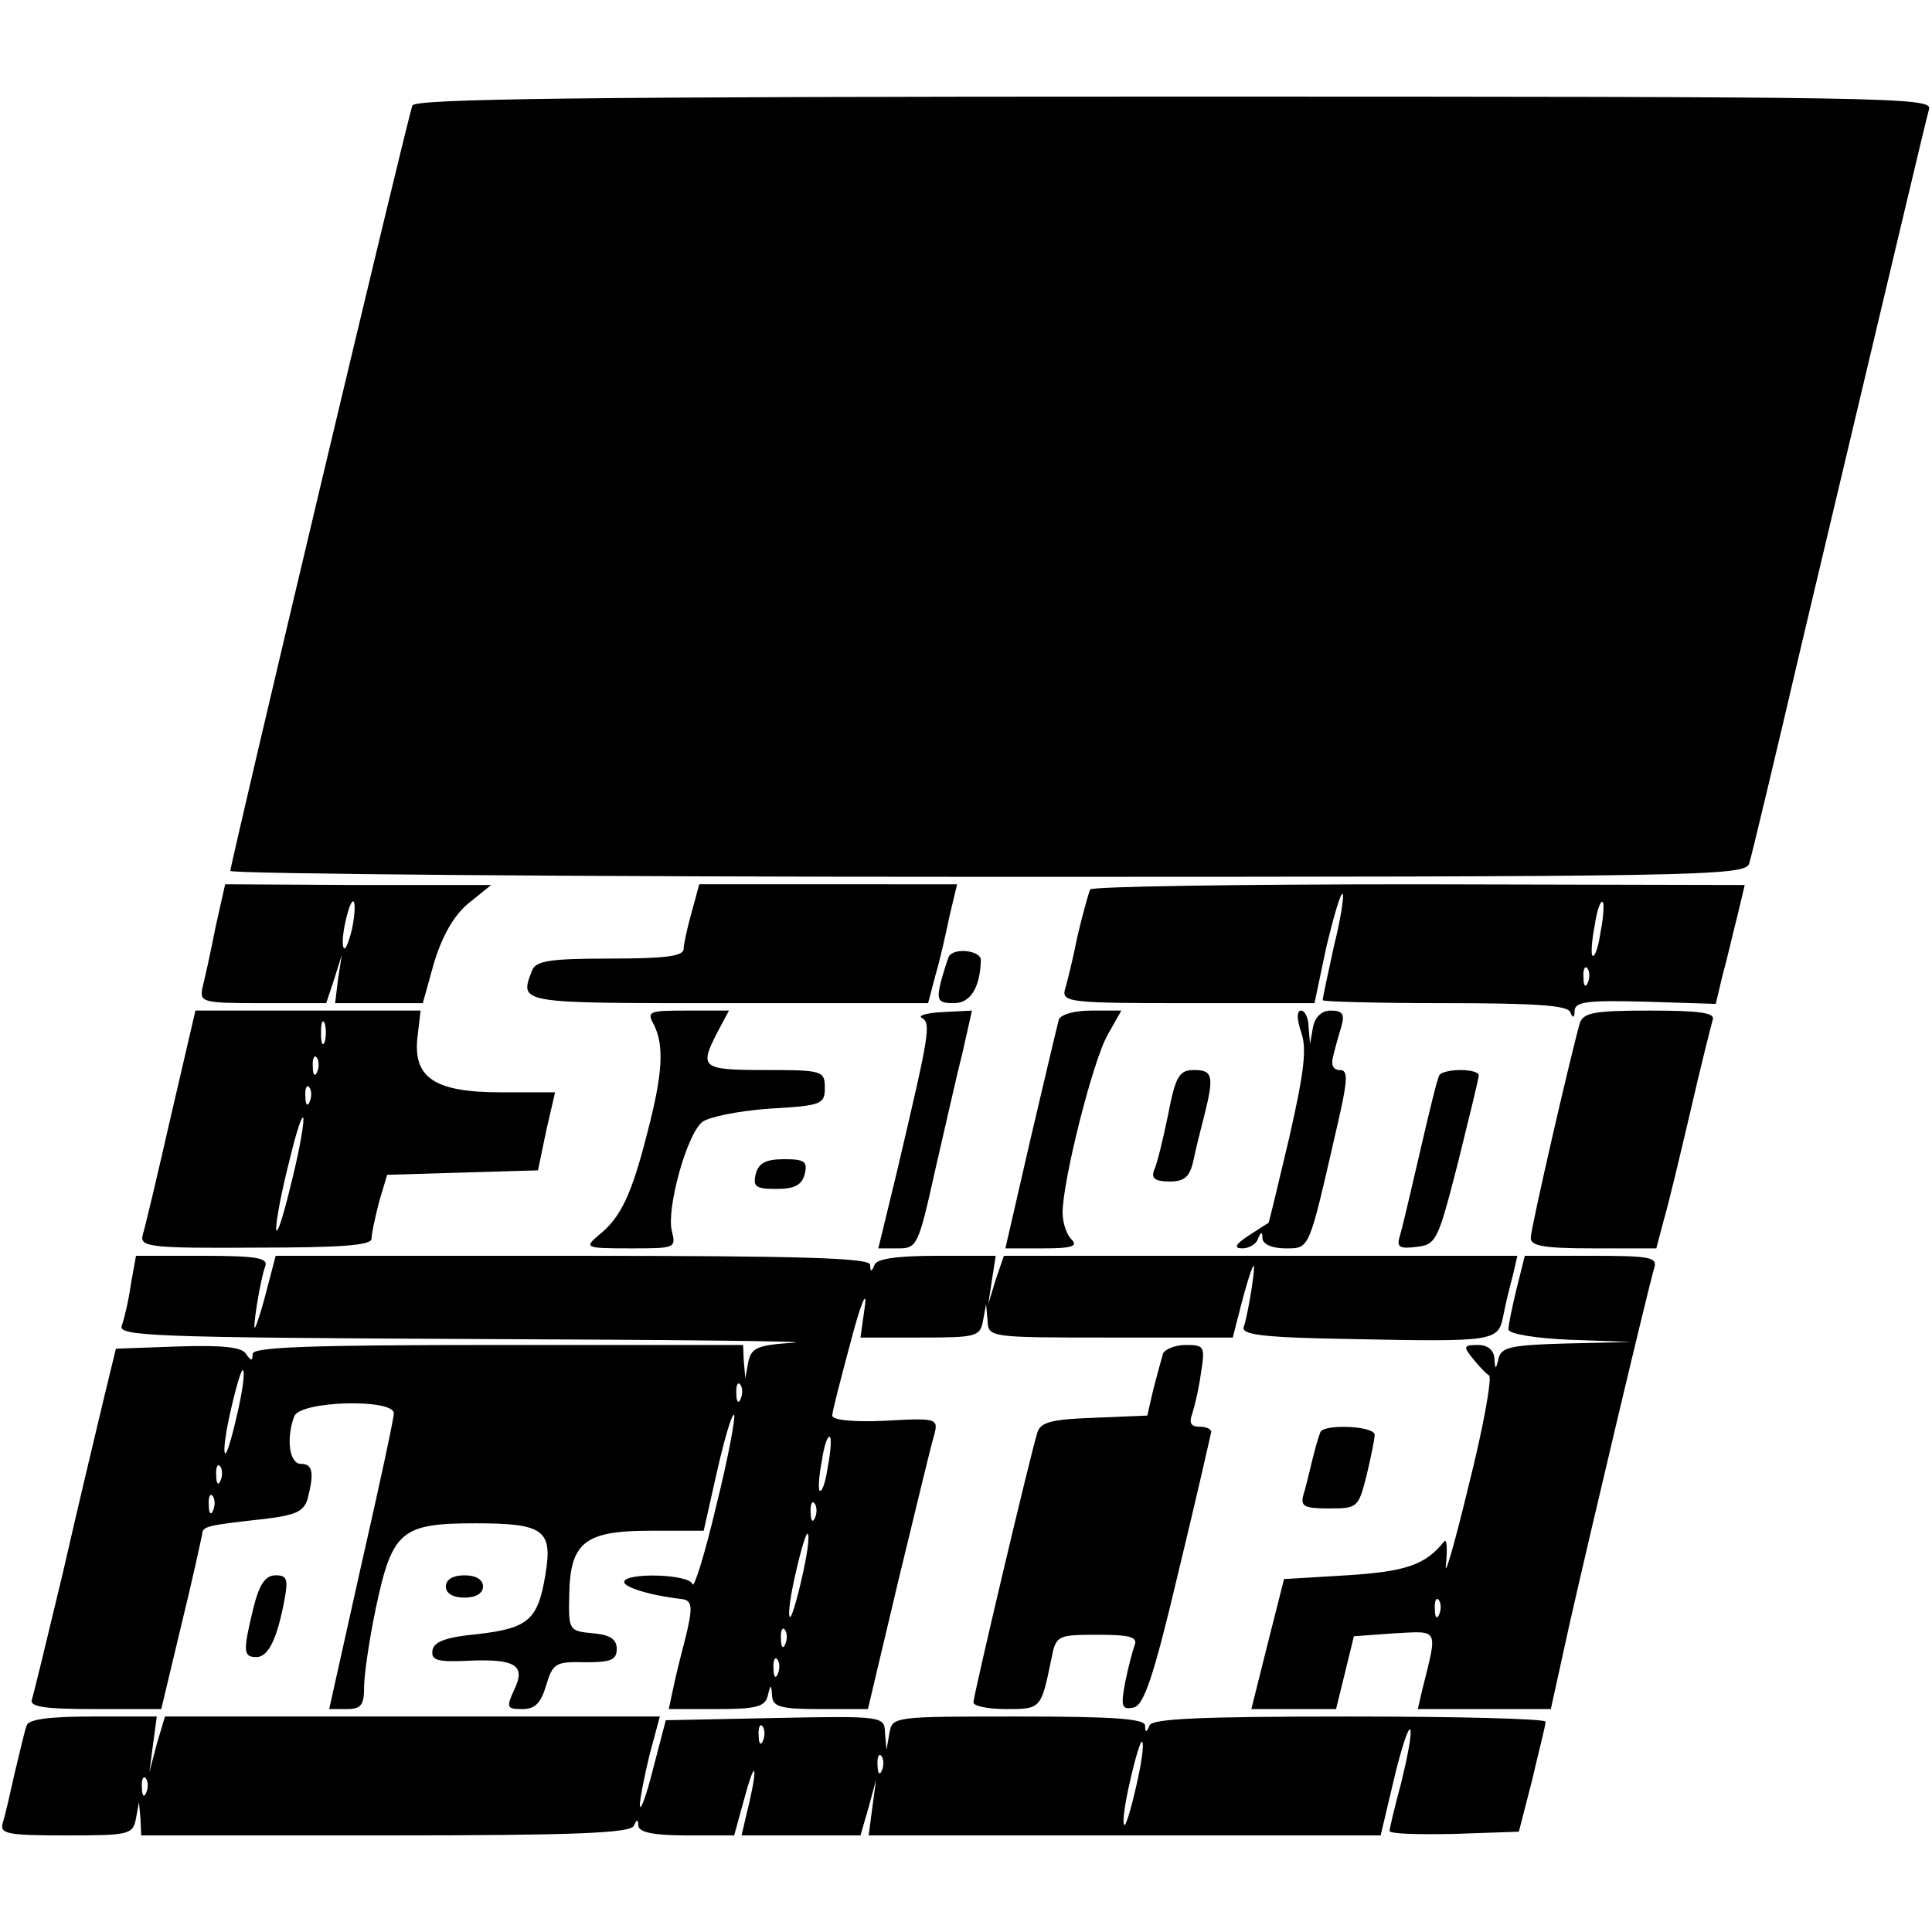 <svg version="1.0" xmlns="http://www.w3.org/2000/svg" width="346.667" height="346.667" viewBox="0 0 260 260" preserveAspectRatio="xMidYMid meet"><g fill="#000" stroke="none"><path d="M55.5 14.2c-.7 1.8-24.5 102-24.5 103 0 .4 45.9.8 101.9.8 96.2 0 102-.1 102.5-1.8.3-.9 3.5-14.3 7.1-29.7 12.8-53.9 16.6-70 17.1-71.8.5-1.6-4.8-1.7-101.6-1.7-80.7 0-102.2.3-102.5 1.2zM29 124.8c-.6 3.1-1.4 6.7-1.7 7.9-.5 2.2-.3 2.3 8.1 2.3h8.5l1.1-3.3 1-3.2-.5 3.2-.4 3.3h11.8l1.5-5.4c1.1-3.6 2.6-6.3 4.6-8l3.1-2.5H48.2l-17.9-.1-1.3 5.8zm18.4.1c-.4 1.7-.9 3-1.1 2.7-.3-.2-.2-1.9.2-3.6.9-4.1 1.7-3.3.9.9zm45.7-2.2c-.6 2.1-1.1 4.4-1.1 5 0 1-2.6 1.3-9.9 1.3-8.1 0-10 .3-10.5 1.6-1.7 4.5-2.1 4.4 26.4 4.4h26.9l1-3.8c.6-2 1.4-5.6 1.9-8l1-4.2H94.1l-1 3.7zm53.6-3c-.2.5-1 3.3-1.7 6.3-.6 3-1.4 6.3-1.7 7.2-.4 1.7.9 1.8 16.6 1.8h17l1.6-7.6c1-4.1 1.9-7.3 2.2-7.1.2.3-.3 3.5-1.2 7.1-.8 3.7-1.5 6.9-1.5 7.2 0 .2 7.4.4 16.4.4 12.2 0 16.6.3 16.9 1.2.4.9.6.8.6-.2.1-1.2 1.7-1.4 9.5-1.2l9.5.3.9-3.8c.6-2.1 1.4-5.7 2-8l1-4.2-43.9-.1c-24.1 0-44 .3-44.2.7zm68.7 5.7c-.3 2.1-.8 3.5-1.1 3.2-.2-.2-.1-2 .3-4 .3-2.1.8-3.5 1.1-3.2.2.2.1 2-.3 4zm-1.7 6.8c-.3.8-.6.5-.6-.6-.1-1.1.2-1.7.5-1.3.3.3.4 1.2.1 1.9zm-86-3.5c-.2.5-.7 2-1.1 3.5-.6 2.5-.3 2.8 1.8 2.8 2.2 0 3.5-2.1 3.6-5.8 0-1.3-3.6-1.7-4.3-.5zM23 150.2c-1.8 7.9-3.5 15.1-3.8 16-.4 1.6.9 1.8 15.2 1.7 11.5 0 15.6-.3 15.6-1.2 0-.7.5-2.9 1-4.9l1.1-3.7 10.1-.3 10.2-.3 1.1-5.3 1.2-5.2h-7.3c-9 0-11.9-2-11.2-7.6l.4-3.4H26.3L23 150.2zm20.7-10c-.3.7-.5.2-.5-1.2s.2-1.9.5-1.3c.2.7.2 1.9 0 2.5zm-1 4c-.3.8-.6.5-.6-.6-.1-1.1.2-1.7.5-1.3.3.3.4 1.2.1 1.9zm-1 4c-.3.8-.6.5-.6-.6-.1-1.1.2-1.7.5-1.3.3.3.4 1.2.1 1.9zm-2.3 10.2c-1 4.2-1.9 7.4-2.2 7.2-.2-.3.4-3.9 1.4-8 1-4.2 1.9-7.4 2.2-7.2.2.3-.4 3.9-1.4 8zM88 137.9c1.4 2.8 1.2 6.6-.9 14.6-2.1 8.3-3.6 11.4-6.5 13.7-2 1.7-1.9 1.8 4.2 1.8s6.2 0 5.6-2.4c-.7-3 2-12.9 4.1-14.6.9-.7 4.9-1.5 9-1.8 7.1-.4 7.5-.6 7.5-2.8 0-2.3-.3-2.4-8-2.4-8.6 0-8.9-.3-6.5-5l1.6-3h-5.6c-5.2 0-5.5.1-4.5 1.9zm36.1-.9c1.2.8 1 2-3.4 20.7l-2.5 10.3h2.7c2.5 0 2.7-.4 4.9-10.3 1.3-5.6 2.9-12.8 3.7-15.9l1.3-5.8-3.9.2c-2.2.1-3.5.5-2.8.8zm18.4.2c-.2.7-1.9 7.9-3.8 16l-3.4 14.8h5.1c3.9 0 4.7-.3 3.8-1.2-.7-.7-1.2-2.3-1.2-3.6 0-4.3 4.1-20.6 6.1-24l1.8-3.2h-4c-2.3 0-4.1.5-4.4 1.2z"/><path d="M175.1 138.9c.8 2.2.4 5.4-1.6 14.2-1.5 6.3-2.7 11.4-2.8 11.5-.1 0-1.3.8-2.7 1.7-1.8 1.2-2 1.7-.8 1.7.9 0 1.9-.6 2.1-1.3.4-1 .6-1 .6 0 .1.8 1.4 1.3 3.1 1.3 3.3 0 3.1.3 6.8-15.8 1.6-6.9 1.7-8.2.5-8.2-.9 0-1.2-.7-.9-1.8.2-.9.7-2.7 1.1-4 .5-1.7.2-2.2-1.4-2.2-1.2 0-2.1.8-2.4 2.2l-.4 2.3-.2-2.3c0-1.2-.5-2.2-1-2.2-.6 0-.6 1.1 0 2.9zm37.5-1.2c-1.2 4.2-6.6 27.6-6.6 28.9 0 1.1 1.9 1.4 8.5 1.4h8.4l1-3.8c.6-2 2.2-8.7 3.6-14.7 1.4-6.1 2.8-11.6 3-12.3.3-.9-1.8-1.2-8.5-1.2-7.6 0-8.9.3-9.4 1.7zM157.2 150c-.7 3.4-1.5 6.7-1.9 7.5-.4 1.1.2 1.5 2.1 1.5 2 0 2.7-.6 3.2-2.8.3-1.5 1-4.3 1.5-6.2 1.3-5.2 1.1-6-1.4-6-2 0-2.5.8-3.5 6zm36.5-5.3c-.3.5-1.4 5.1-2.6 10.3-1.2 5.2-2.4 10.3-2.7 11.3-.5 1.5-.1 1.8 2.2 1.5 2.7-.3 2.9-.8 5.6-11.3 1.5-6.1 2.8-11.3 2.8-11.8 0-.4-1.1-.7-2.4-.7-1.4 0-2.7.3-2.9.7zm-92 13.3c-.4 1.7 0 2 2.8 2 2.4 0 3.4-.5 3.8-2 .4-1.7 0-2-2.8-2-2.4 0-3.4.5-3.8 2zm-84.1 14.9c-.3 2.2-.9 4.6-1.2 5.5-.6 1.4 4 1.6 47.7 1.8 26.6.1 45.8.3 42.7.5-4.9.3-5.7.7-6.1 2.6l-.4 2.2-.2-2.3-.1-2.2H67c-25.7 0-33 .3-33 1.2 0 1-.2 1-.9 0-.5-.9-3.1-1.2-9.1-1l-8.4.3-1.7 7c-.9 3.8-3.4 14.2-5.4 23-2.1 8.8-4 16.6-4.2 17.2-.4 1 1.7 1.3 8.4 1.3h9l2.7-11.3c1.5-6.1 2.7-11.7 2.8-12.2.1-1.1.4-1.2 8.5-2.1 4.1-.5 5.2-1 5.7-2.7.9-3.5.7-4.7-.9-4.7s-2-3.5-.9-6.4c.8-2.1 13.4-2.4 13.4-.4 0 .7-2 10-4.4 20.5L44.3 230h2.3c2 0 2.4-.5 2.4-3 0-1.6.7-6.4 1.6-10.7C52.8 206 54 205 64 205c9.2 0 10.4.9 9.4 6.9-1 6.1-2.3 7.2-9 8-4.3.4-6 1-6.2 2.2-.2 1.3.6 1.6 4.7 1.4 6.5-.3 7.9.6 6.3 3.9-1.1 2.4-1 2.6 1.1 2.6 1.7 0 2.5-.8 3.2-3.2.9-3 1.3-3.2 5.3-3.1 3.4 0 4.2-.3 4.2-1.8 0-1.3-.9-1.9-3.2-2.1-3.2-.3-3.3-.4-3.2-5 .1-7.2 2-8.8 10.9-8.8h7.2l1.8-8c1-4.4 2-7.8 2.3-7.6.2.3-.8 5.8-2.4 12.2-1.5 6.4-3 11.2-3.2 10.6-.4-1.4-9.2-1.6-9.2-.3 0 .7 3.4 1.8 7.8 2.3 1.4.2 1.5 1.1.3 5.8-.5 1.9-1.2 4.7-1.5 6.2L90 230h6.4c5.3 0 6.5-.3 6.9-1.7.4-1.7.5-1.7.6-.1.1 1.5 1.1 1.8 6.5 1.8h6.4l4.1-17.3c2.3-9.4 4.4-18.3 4.8-19.5.6-2.3.5-2.4-6.6-2-4.3.2-7.1-.1-7.1-.7s1.2-5.1 2.5-10c1.3-5 2.2-7.1 1.9-4.8l-.6 4.3h8c7.6 0 8.1-.1 8.5-2.3l.4-2.2.2 2.2c.1 2.3.2 2.3 16.6 2.3h16.4l1.1-4.3c.6-2.3 1.3-4.7 1.6-5.2.6-1.4-.6 6.3-1.2 8-.5 1.1 2.2 1.5 14.3 1.7 19.6.4 19.9.3 20.6-3.1.3-1.6.9-4 1.3-5.5l.6-2.6h-69.1l-1.1 3.2-1 3.3.5-3.3.5-3.2h-7.9c-5.4 0-8.1.4-8.4 1.2-.4 1-.6 1-.6 0-.1-.9-8.8-1.2-40.1-1.2H37.1l-1.1 4.2c-.6 2.4-1.3 4.7-1.6 5.3-.6 1.4.6-6.3 1.3-8.1.4-1.1-1.1-1.4-8.5-1.4h-8.9l-.7 3.9zm14.3 17.5c-.7 3.1-1.4 5.4-1.6 5.2-.3-.3.1-3 .8-6 .7-3.1 1.4-5.4 1.6-5.2.3.3-.1 3-.8 6zm67.8-2.2c-.3.8-.6.5-.6-.6-.1-1.1.2-1.7.5-1.3.3.3.4 1.2.1 1.9zm11.7 9.2c-.3 2.1-.8 3.5-1.1 3.2-.2-.2-.1-2 .3-4 .3-2.1.8-3.5 1.1-3.2.2.2.1 2-.3 4zm-81.7 1.8c-.3.8-.6.5-.6-.6-.1-1.1.2-1.7.5-1.3.3.3.4 1.2.1 1.9zm-1 4c-.3.8-.6.5-.6-.6-.1-1.1.2-1.7.5-1.3.3.3.4 1.2.1 1.9zm81 1c-.3.8-.6.5-.6-.6-.1-1.1.2-1.7.5-1.3.3.3.4 1.2.1 1.9zm-1.8 8.2c-.7 3.1-1.4 5.4-1.6 5.2-.3-.3.1-3 .8-6 .7-3.1 1.4-5.4 1.6-5.2.3.3-.1 3-.8 6zm-2.2 8.8c-.3.8-.6.5-.6-.6-.1-1.1.2-1.7.5-1.3.3.3.4 1.2.1 1.9zm-1 4c-.3.8-.6.5-.6-.6-.1-1.1.2-1.7.5-1.3.3.3.4 1.2.1 1.9z"/><path d="M204.1 173.4c-.6 2.5-1.1 4.9-1.1 5.5 0 .6 3.5 1.2 8.3 1.4l8.2.3-8.7.2c-7.3.2-8.7.5-9.1 1.9-.4 1.7-.5 1.7-.6 0-.1-1-.9-1.7-2.2-1.7-1.9 0-2 .2-.8 1.7.8 1 1.8 2.1 2.3 2.4.4.4-.8 7.1-2.8 15-1.9 7.9-3.3 12.6-3 10.4.2-2.2.1-3.6-.3-3-2.5 3.1-5.1 4-13.1 4.5l-8.4.5-2.2 8.7-2.2 8.8h11.4l1.2-4.9 1.2-4.9 5.5-.4c6-.3 5.8-.8 3.7 7.6l-.6 2.6h17.9l2.6-11.8c3-13.2 10.5-44.8 11.3-47.5.5-1.5-.4-1.7-8.4-1.7h-9l-1.1 4.4zm-10.4 43.8c-.3.8-.6.5-.6-.6-.1-1.1.2-1.7.5-1.3.3.3.4 1.2.1 1.9zm-37.2-35c-.2.7-.8 2.9-1.3 4.8l-.8 3.5-7.2.3c-5.7.2-7.2.6-7.6 2-1 3.2-8.6 35.4-8.6 36.3 0 .5 2 .9 4.4.9 4.7 0 4.7 0 6.1-6.8.6-3.1.8-3.2 6.2-3.2 4.4 0 5.4.3 5 1.4-.3.8-.9 3.1-1.3 5.1-.6 3.2-.4 3.6 1.1 3.3 1.4-.2 2.7-3.9 6.1-18.3 2.4-9.9 4.3-18.3 4.4-18.8 0-.4-.7-.7-1.6-.7-1.1 0-1.4-.5-1-1.6.3-.9.9-3.3 1.2-5.5.6-3.7.5-3.9-2-3.9-1.5 0-2.9.6-3.1 1.2z"/><path d="M177.7 192.7c-.2.5-.7 2.1-1.1 3.8-.4 1.6-.9 3.8-1.2 4.7-.4 1.5.1 1.8 3.4 1.8 3.9 0 4-.1 5.1-4.4.6-2.5 1.1-5 1.1-5.5 0-1.2-6.7-1.5-7.3-.4zM34.1 216.4c-1.4 5.8-1.4 6.6.4 6.6 1.6 0 2.8-2.4 3.8-7.8.5-2.7.3-3.2-1.2-3.2-1.4 0-2.2 1.2-3 4.4zm25.9-2.9c0 .9.9 1.5 2.5 1.5s2.5-.6 2.5-1.5-.9-1.5-2.5-1.5-2.5.6-2.5 1.5zM3.6 232.2c-.3.7-.9 3.5-1.6 6.3-.6 2.7-1.3 5.8-1.6 6.7-.5 1.6.4 1.8 8.5 1.8 8.5 0 9-.1 9.4-2.3l.4-2.2.2 2.2.1 2.3h32.9c25.4 0 33-.3 33.4-1.3.4-.9.6-.9.6 0 .1.9 2.1 1.3 6.5 1.3h6.4l1.6-5.8c1.5-5.3 1.5-2.7 0 3.2l-.6 2.6h16l1.1-3.8 1-3.7-.5 3.7-.5 3.8h68.9l1.8-7.6c1-4.2 2-7.2 2.2-6.6.2.6-.4 3.7-1.2 7-.9 3.3-1.6 6.3-1.6 6.6 0 .4 3.9.5 8.7.4l8.7-.3 1.8-7c.9-3.9 1.8-7.3 1.8-7.8 0-.4-11.9-.7-26.4-.7-20.2 0-26.6.3-26.9 1.2-.4 1-.6 1-.6 0-.1-.9-4.2-1.2-17-1.2-16.8 0-17 0-17.4 2.2l-.4 2.3-.2-2.3c-.1-2.2-.1-2.3-14.8-2l-14.7.3-1.7 6.5c-.9 3.6-1.7 5.8-1.8 5 0-.8.6-3.9 1.3-6.8l1.4-5.2H22.2l-1.1 3.7-1 3.8.5-3.8.5-3.7h-8.6c-6 0-8.7.4-8.9 1.2zm99.1 2c-.3.8-.6.5-.6-.6-.1-1.1.2-1.7.5-1.3.3.3.4 1.2.1 1.9zm50.2 6.2c-.7 3.1-1.4 5.4-1.6 5.2-.3-.3.1-3 .8-6 .7-3.1 1.4-5.4 1.6-5.2.3.3-.1 3-.8 6zm-34.2-2.2c-.3.8-.6.5-.6-.6-.1-1.1.2-1.7.5-1.3.3.3.4 1.2.1 1.9zm-99 3c-.3.8-.6.5-.6-.6-.1-1.1.2-1.7.5-1.3.3.3.4 1.2.1 1.9z"/></g></svg>